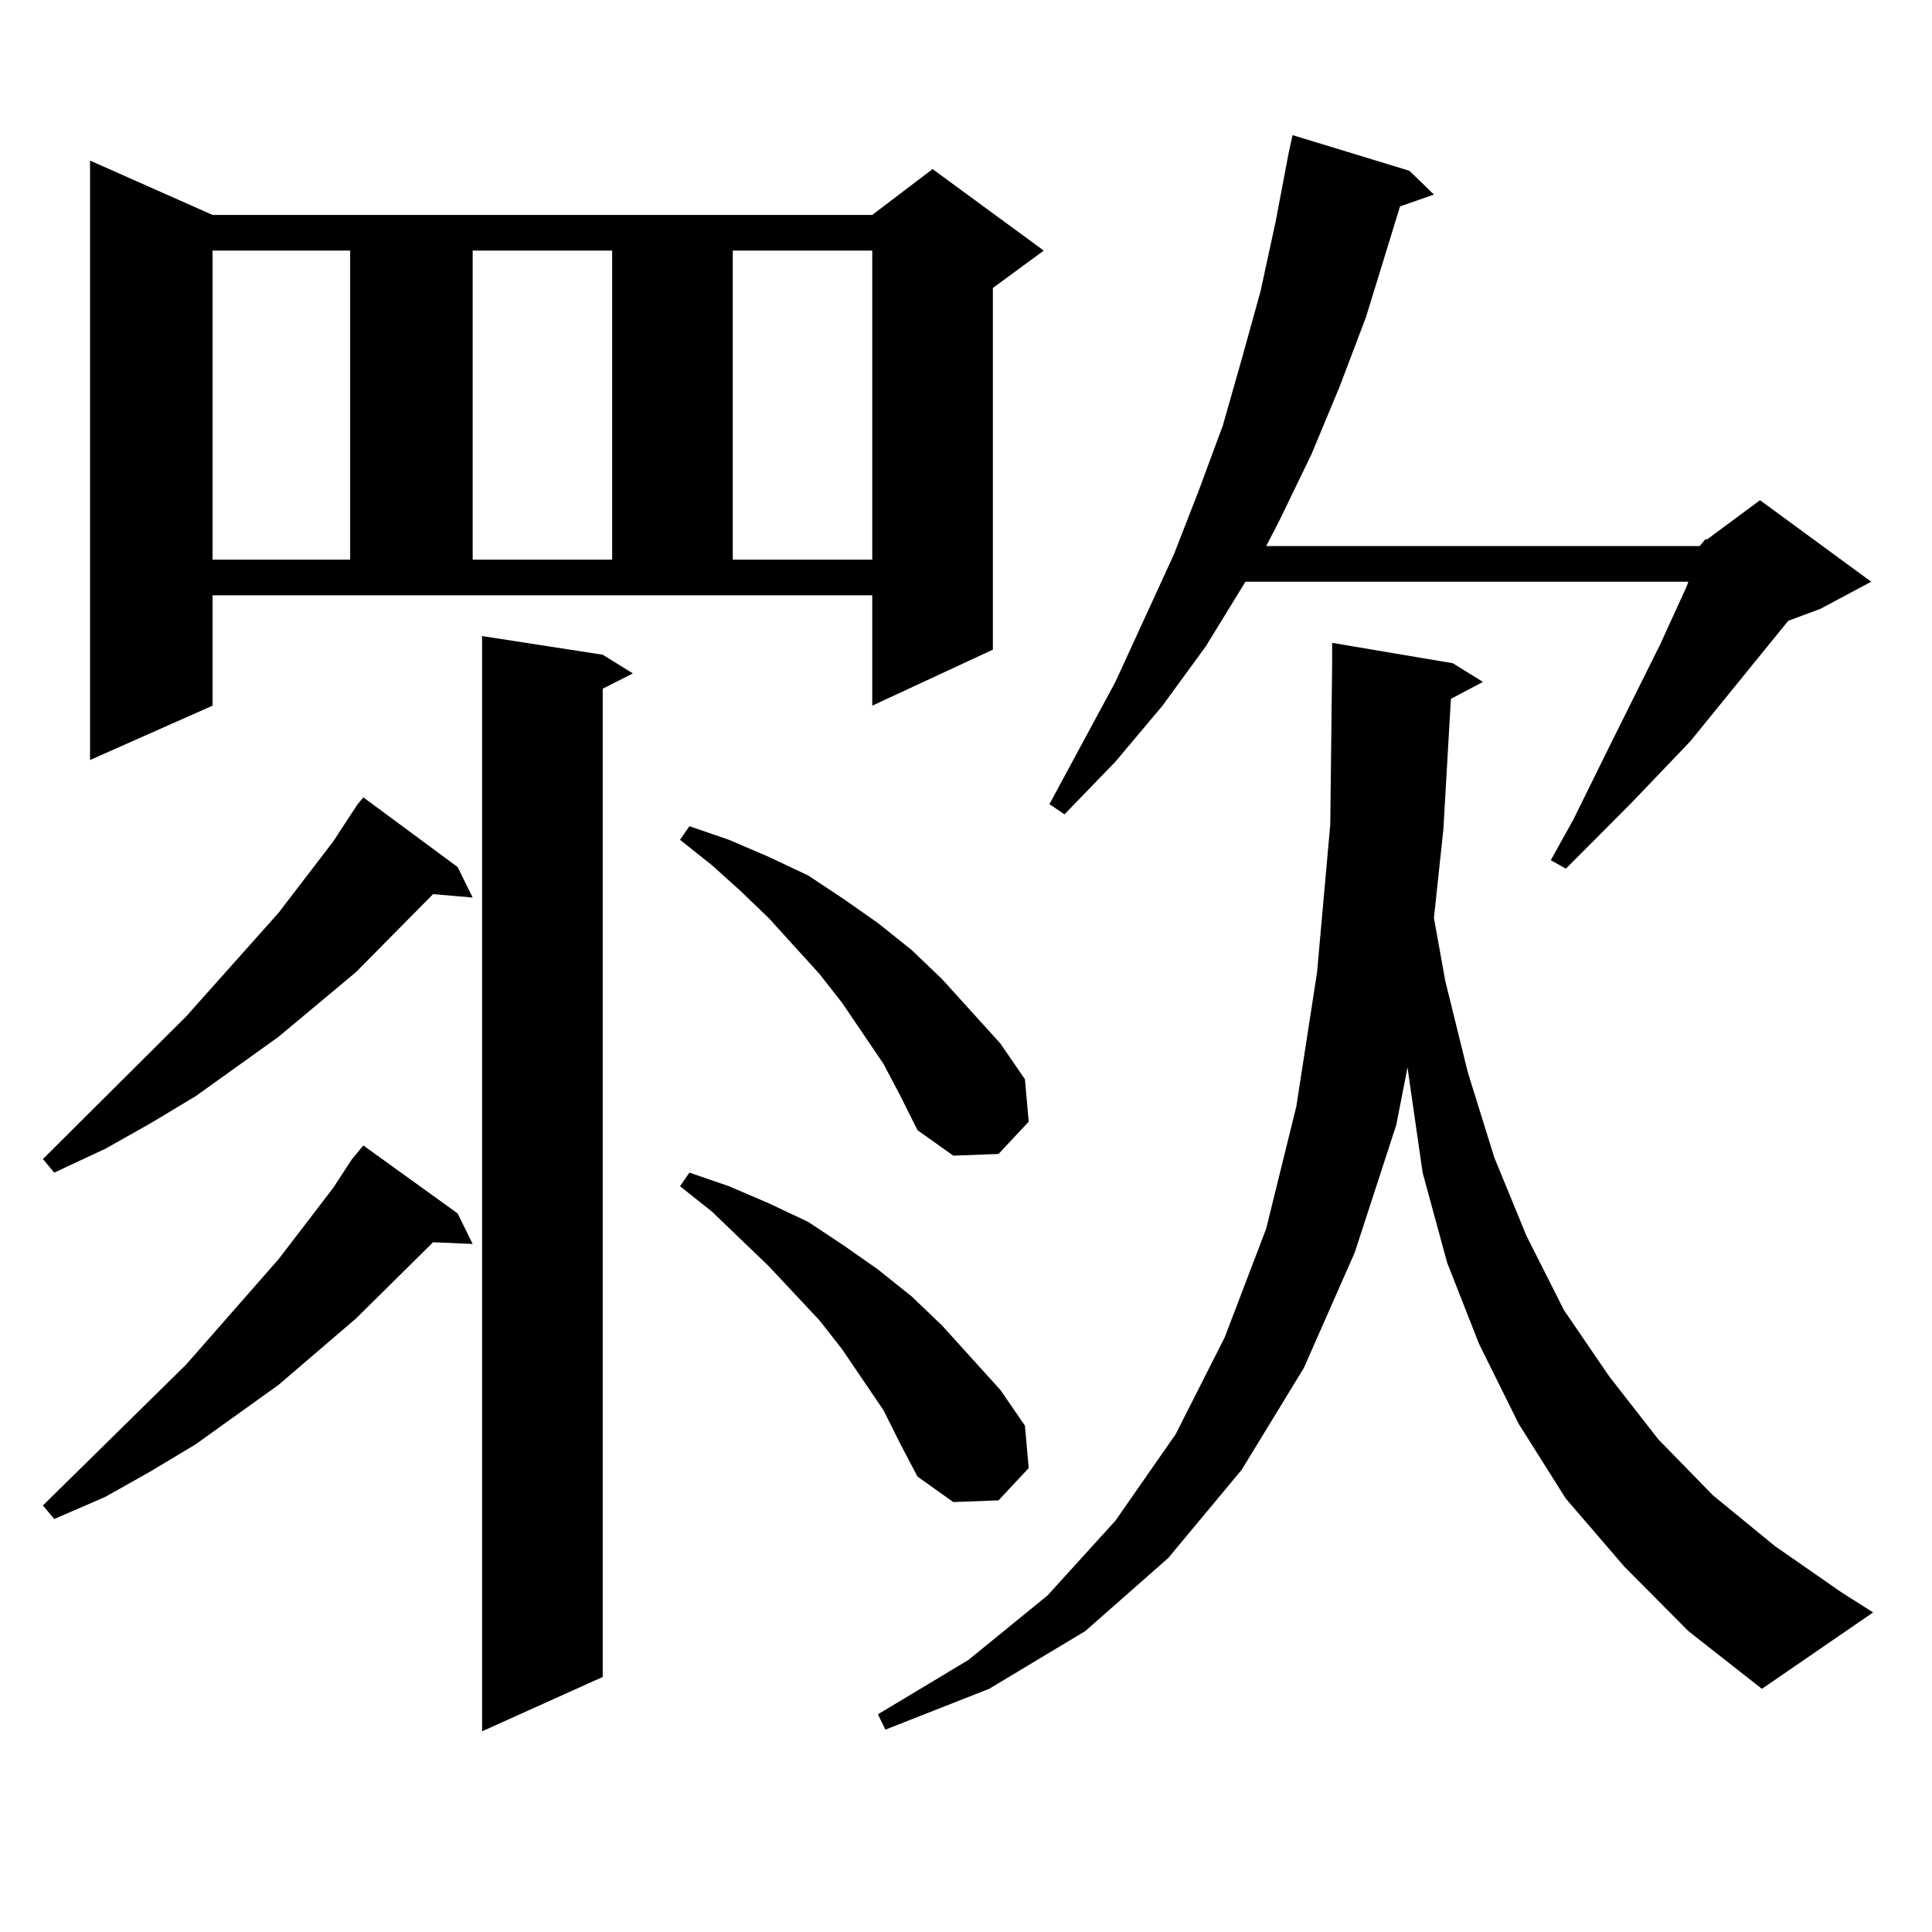 <?xml version="1.0" encoding="utf-8"?>
<!-- Generator: Adobe Illustrator 16.0.0, SVG Export Plug-In . SVG Version: 6.00 Build 0)  -->
<!DOCTYPE svg PUBLIC "-//W3C//DTD SVG 1.1//EN" "http://www.w3.org/Graphics/SVG/1.1/DTD/svg11.dtd">
<svg version="1.1" id="图层_1" xmlns="http://www.w3.org/2000/svg" xmlns:xlink="http://www.w3.org/1999/xlink" x="0px" y="0px"
	 width="1000px" height="1000px" viewBox="0 0 1000 1000" enable-background="new 0 0 1000 1000" xml:space="preserve">
<path d="M236.848,448.75l7.805,15.82l-20.487-1.758l-39.999,40.43l-39.999,33.398l-42.926,30.762l-23.414,14.063l-23.414,13.184
	l-26.341,12.305l-5.854-7.031l74.145-73.828l47.804-53.613l28.292-36.914l9.756-14.941l2.927-4.395l2.927-3.516L236.848,448.75z
	 M236.848,628.047l7.805,15.82l-20.487-0.879l-39.999,39.551l-39.999,34.277l-42.926,30.762l-23.414,14.063l-23.414,13.184
	L28.072,786.25l-5.854-7.031l74.145-72.949l47.804-54.492l28.292-36.914l9.756-14.941l2.927-3.516l2.927-3.516L236.848,628.047z
	 M110.021,365.254l-63.413,28.125V83.125l63.413,28.125h341.455l31.219-23.73l57.56,42.188l-26.341,19.336V336.25l-62.438,29.004
	v-57.129H110.021V365.254z M110.021,129.707v159.961h71.218V129.707H110.021z M244.652,129.707v159.961h72.193V129.707H244.652z
	 M311.968,338.887l15.609,9.668l-15.609,7.91v511.523l-62.438,28.125V329.219L311.968,338.887z M457.33,550.703l-10.731-15.82
	l-10.731-15.82l-11.707-14.941l-26.341-29.004l-14.634-14.063l-14.634-13.184l-16.585-13.184l4.878-7.031l20.487,7.031l20.487,8.789
	l20.487,9.668l18.536,12.305l17.561,12.305l17.561,14.063l15.609,14.941l30.243,33.398l12.683,18.457l1.951,21.973l-15.609,16.699
	l-23.414,0.879l-18.536-13.184l-8.78-17.578L457.33,550.703z M457.33,730l-10.731-15.82l-10.731-15.82l-11.707-14.941
	l-26.341-28.125l-14.634-14.063l-14.634-14.063l-16.585-13.184l4.878-7.031l20.487,7.031l20.487,8.789l20.487,9.668l18.536,12.305
	l17.561,12.305l17.561,14.063l15.609,14.941l30.243,33.398l12.683,18.457l1.951,21.973l-15.609,16.699l-23.414,0.879l-18.536-13.184
	l-8.78-16.699L457.33,730z M379.283,129.707v159.961h72.193V129.707H379.283z M750.981,361.738l-3.902,67.676l-4.878,45.703
	l5.854,32.52l11.707,47.461l13.658,43.945l16.585,40.43l19.512,38.672l23.414,34.277l25.365,32.52l28.292,29.004l32.194,26.367
	l34.146,23.73l16.585,10.547l-57.56,39.551l-38.048-29.883l-33.17-33.398l-30.243-35.156l-24.39-38.672l-20.487-41.309
	l-16.585-42.188l-12.683-46.582l-6.829-47.461l-0.976-7.031l-5.854,29.883l-21.463,65.918l-26.341,59.766l-32.194,52.734
	l-38.048,45.703l-42.926,37.793l-49.755,29.883l-53.657,21.094l-3.902-7.91l46.828-28.125l40.975-33.398l35.121-38.672
	l31.219-44.824l25.365-50.098l21.463-56.25l15.609-63.281l10.731-69.434l6.829-76.465l0.976-83.496v-10.547l62.438,10.547
	l15.609,9.668L750.981,361.738z M879.759,282.637l2.927-3.516h0.976l27.316-20.215l57.56,42.188l-26.341,14.063l-16.585,6.152
	l-50.73,62.402l-30.243,31.641l-34.146,34.277l-7.805-4.395l11.707-21.094l19.512-39.551l25.365-50.977l13.658-29.883l0.976-2.637
	H644.643l-20.487,33.398l-22.438,30.762l-24.39,29.004l-26.341,27.246l-7.805-5.273l34.146-63.281l30.243-65.918l12.683-32.52
	l12.683-34.277l9.756-34.277l9.756-35.156l7.805-36.035l6.829-36.035l1.951-8.789l60.486,18.457l12.683,12.305l-17.561,6.152
	l-17.561,57.129l-13.658,36.035l-14.634,35.156l-16.585,34.277l-6.829,13.184H879.759z"/>
</svg>

